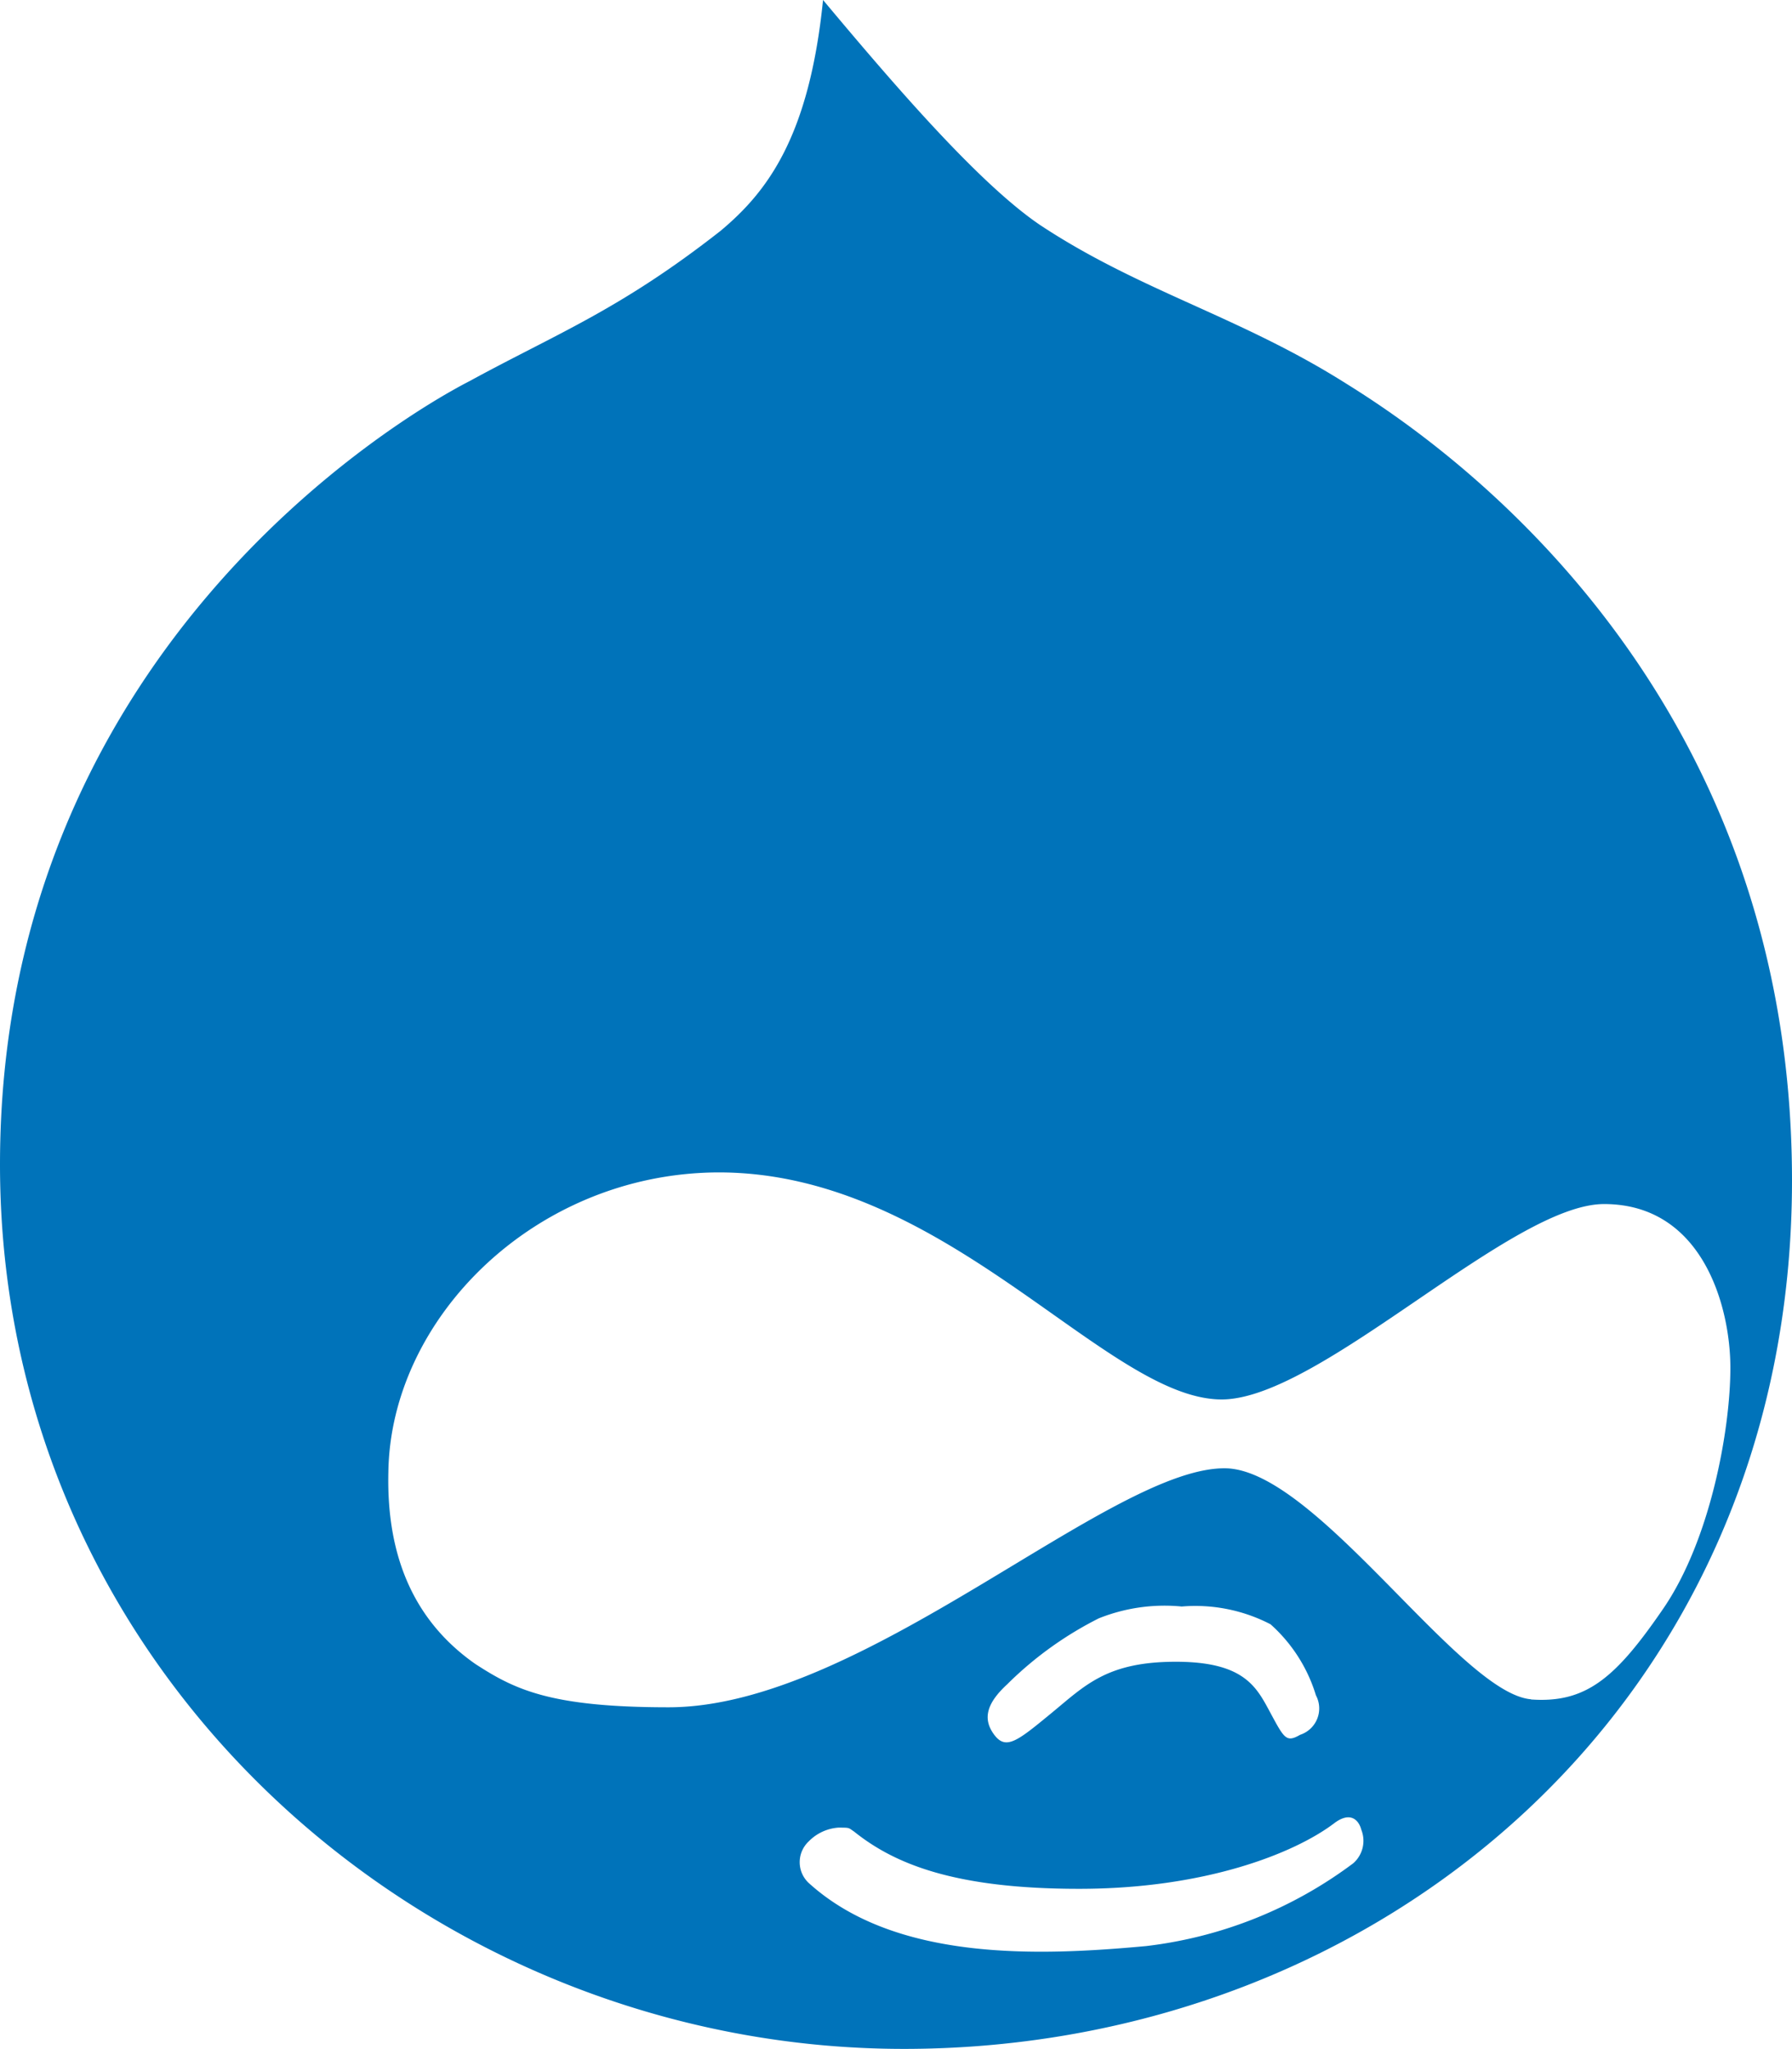 <svg xmlns="http://www.w3.org/2000/svg" width="73.487" height="84.006" viewBox="0 0 73.487 84.006">
  <path id="path2" d="M59.04,15.62C54.752,12.947,50.7,11.9,46.659,9.226c-2.51-1.7-5.989-5.746-8.9-9.226-.566,5.583-2.265,7.849-4.208,9.469-4.128,3.237-6.718,4.209-10.279,6.152C20.274,17.158,4.007,26.869,4.007,47.748S21.569,84.006,41.073,84.006,77.494,69.843,77.494,48.4,61.631,17.238,59.04,15.62Zm.469,60.77a17.574,17.574,0,0,1-8.5,3.4c-4.371.405-10.279.648-13.84-2.589a1.166,1.166,0,0,1,0-1.7,1.885,1.885,0,0,1,1.215-.567c.485,0,.405,0,.648.162,1.617,1.294,4.046,2.347,9.225,2.347s8.822-1.457,10.44-2.671c.73-.567,1.053-.081,1.133.243a1.225,1.225,0,0,1-.322,1.375ZM45.344,69.024a14.707,14.707,0,0,1,3.723-2.671,7.259,7.259,0,0,1,3.4-.485,6.7,6.7,0,0,1,3.643.729,6.386,6.386,0,0,1,1.861,2.913,1.137,1.137,0,0,1-.646,1.617c-.567.325-.648.162-1.215-.889s-1.053-2.105-3.885-2.105-3.722.972-5.1,2.105-1.861,1.538-2.346.889-.325-1.294.565-2.1Zm21.449.648c-2.913-.242-8.742-9.307-12.465-9.469C49.635,60.041,39.436,70,31.425,70c-4.855,0-6.313-.728-7.931-1.78-2.428-1.7-3.642-4.29-3.561-7.85.082-6.313,5.99-12.221,13.434-12.3,9.469-.079,16.025,9.39,20.8,9.308,4.046-.081,11.816-8.011,15.619-8.011,4.046,0,5.181,4.208,5.181,6.717s-.811,7.04-2.753,9.872-3.157,3.884-5.422,3.723Z" transform="translate(-4.007)" fill="#0073ba"/>
</svg>
